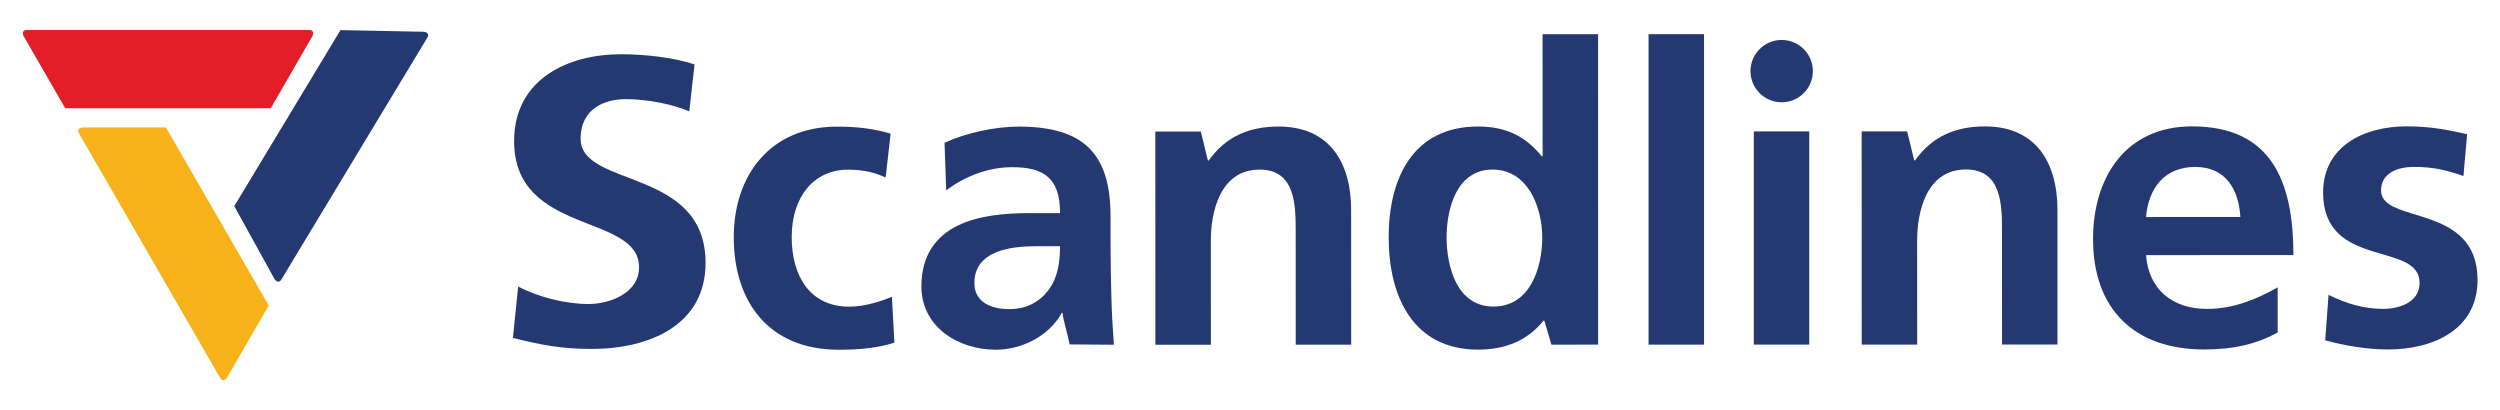 <?xml version="1.0" encoding="utf-8"?>
<!-- Generator: Adobe Illustrator 14.0.0, SVG Export Plug-In . SVG Version: 6.00 Build 43363)  -->
<!DOCTYPE svg PUBLIC "-//W3C//DTD SVG 1.1//EN" "http://www.w3.org/Graphics/SVG/1.1/DTD/svg11.dtd">
<svg version="1.1" id="Layer_1" xmlns="http://www.w3.org/2000/svg" xmlns:xlink="http://www.w3.org/1999/xlink" x="0px" y="0px"
	 width="268.333px" height="44px" viewBox="0 0 268.333 44" enable-background="new 0 0 268.333 44" xml:space="preserve">
<g>
	<path fill="#E31E29" d="M17.492,3.217h15.713c0.39,0,0.524,0.315,0.299,0.706l-4.44,7.694H7L2.56,3.922
		C2.336,3.532,2.47,3.217,2.859,3.217H17.492"/>
</g>
<path fill="#243871" d="M73.981,11.954c-1.928-0.832-4.694-1.314-6.842-1.313c-2.102,0-4.819,0.92-4.817,4.252
	c0.002,5.299,13.406,3.062,13.409,13.312c0.001,6.704-6.041,9.246-12.218,9.247c-3.329,0.002-5.438-0.438-8.461-1.181l0.567-5.52
	c2.103,1.138,5.132,1.884,7.542,1.881c2.322,0,5.432-1.184,5.432-3.942c-0.001-5.828-13.407-3.413-13.411-13.534
	c-0.001-6.834,6.041-9.333,11.429-9.334c2.629-0.001,5.703,0.349,7.937,1.092L73.981,11.954"/>
<path fill="#243871" d="M95.06,19.055c-1.065-0.489-2.223-0.843-4.043-0.843c-3.688,0.002-6.042,2.934-6.041,7.244
	c0.002,4.221,2.002,7.464,6.178,7.461c1.688,0,3.556-0.622,4.577-1.067l0.268,4.933c-1.733,0.533-3.51,0.756-5.954,0.756
	c-7.507,0.003-11.286-5.105-11.288-12.079c-0.001-6.621,3.907-11.864,11.06-11.868c2.399,0,4.132,0.266,5.775,0.755L95.06,19.055"/>
<path fill="#243871" d="M108.359,33.181c1.821,0,3.243-0.799,4.175-2.045c0.978-1.288,1.245-2.932,1.243-4.709h-2.576
	c-2.665,0.003-6.62,0.446-6.618,3.956C104.583,32.339,106.227,33.181,108.359,33.181 M101.379,15.324
	c2.311-1.066,5.42-1.734,7.952-1.735c6.976-0.001,9.864,2.885,9.867,9.639v2.931c0.002,2.313,0.046,4.043,0.09,5.734
	c0.045,1.731,0.135,3.33,0.27,5.108l-4.753-0.034c-0.224-1.199-0.714-2.675-0.758-3.386h-0.089
	c-1.376,2.532-4.353,3.956-7.063,3.956c-4.043,0.002-7.997-2.441-7.999-6.795c-0.002-3.421,1.642-5.422,3.907-6.533
	c2.265-1.109,5.197-1.334,7.686-1.334h3.288c-0.001-3.69-1.645-4.934-5.155-4.931c-2.533,0-5.064,0.979-7.064,2.49L101.379,15.324z"
	/>
<path fill="#243871" d="M124.005,14.12l4.883-0.001l0.761,3.109h0.089c1.864-2.621,4.397-3.645,7.507-3.645
	c5.42-0.001,7.776,3.818,7.777,8.972l0.005,14.44h-5.953l-0.003-12.219c-0.002-2.796-0.049-6.575-3.868-6.573
	c-4.31,0.001-5.242,4.668-5.24,7.599l0.004,11.196L124.011,37L124.005,14.12"/>
<path fill="#243871" d="M160.293,32.905c3.955,0,5.241-4.178,5.241-7.421c-0.002-3.199-1.514-7.284-5.334-7.284
	c-3.867,0.001-4.931,4.222-4.931,7.287C155.271,28.642,156.383,32.908,160.293,32.905 M165.758,34.414h-0.088
	c-1.778,2.223-4.221,3.112-7.021,3.113c-7.021,0.002-9.598-5.772-9.599-12.038c-0.002-6.309,2.572-11.908,9.593-11.909
	c2.978,0,5.064,1.02,6.842,3.196h0.089L165.57,3.668l5.956-0.001l0.008,33.322l-5.017,0.003L165.758,34.414z"/>
<rect x="176.945" y="3.668" fill="#243871" width="5.954" height="33.322"/>
<rect x="188.241" y="14.106" fill="#243871" width="5.953" height="22.88"/>
<path fill="#243871" d="M199.817,14.105l4.882-0.001l0.761,3.11h0.089c1.865-2.621,4.398-3.645,7.507-3.645
	c5.422-0.001,7.776,3.819,7.778,8.973l0.003,14.439h-5.952l-0.005-12.217c0-2.8-0.046-6.574-3.866-6.574
	c-4.311,0.002-5.241,4.665-5.239,7.6l0.003,11.196h-5.953L199.817,14.105"/>
<g>
	<path fill="#243871" d="M240.468,23.292c-0.178-2.886-1.512-5.375-4.844-5.373c-3.333,0-5.021,2.312-5.285,5.376L240.468,23.292
		 M244.471,35.688c-2.179,1.2-4.664,1.823-7.864,1.823c-7.553,0.002-11.952-4.351-11.954-11.859
		c-0.002-6.619,3.505-12.085,10.615-12.087c8.485-0.001,10.887,5.818,10.89,13.813l-15.818,0.005
		c0.268,3.688,2.846,5.774,6.533,5.774c2.888,0,5.376-1.068,7.597-2.313L244.471,35.688z"/>
	<path fill="#243871" d="M264.409,18.891c-1.823-0.622-3.155-0.976-5.332-0.976c-1.601,0-3.51,0.579-3.51,2.534
		c0,3.643,10.354,1.328,10.355,9.594c0.002,5.33-4.752,7.464-9.596,7.466c-2.265,0.001-4.576-0.397-6.752-0.976l0.354-4.887
		c1.864,0.932,3.82,1.509,5.863,1.509c1.513,0,3.91-0.579,3.91-2.8c-0.001-4.487-10.354-1.42-10.355-9.683
		c-0.003-4.933,4.308-7.11,8.974-7.11c2.796-0.002,4.619,0.443,6.485,0.841L264.409,18.891"/>
	<path fill="#F7B119" d="M16.32,27.901L8.464,14.293c-0.194-0.338,0.012-0.612,0.463-0.612l8.882-0.001L28.84,32.788l-4.443,7.691
		c-0.225,0.39-0.565,0.431-0.76,0.095L16.32,27.901"/>
</g>
<path fill="#243871" d="M38.313,16.557l-8.117,13.451c-0.202,0.337-0.542,0.287-0.757-0.107l-4.294-7.776L36.544,3.234l8.879,0.174
	c0.45,0.008,0.651,0.285,0.45,0.62L38.313,16.557"/>
<path fill="#243871" d="M191.233,4.288c1.849,0,3.347,1.497,3.347,3.346c0,1.849-1.498,3.345-3.347,3.345
	c-1.848,0-3.346-1.497-3.346-3.345C187.888,5.785,189.386,4.288,191.233,4.288"/>
</svg>
